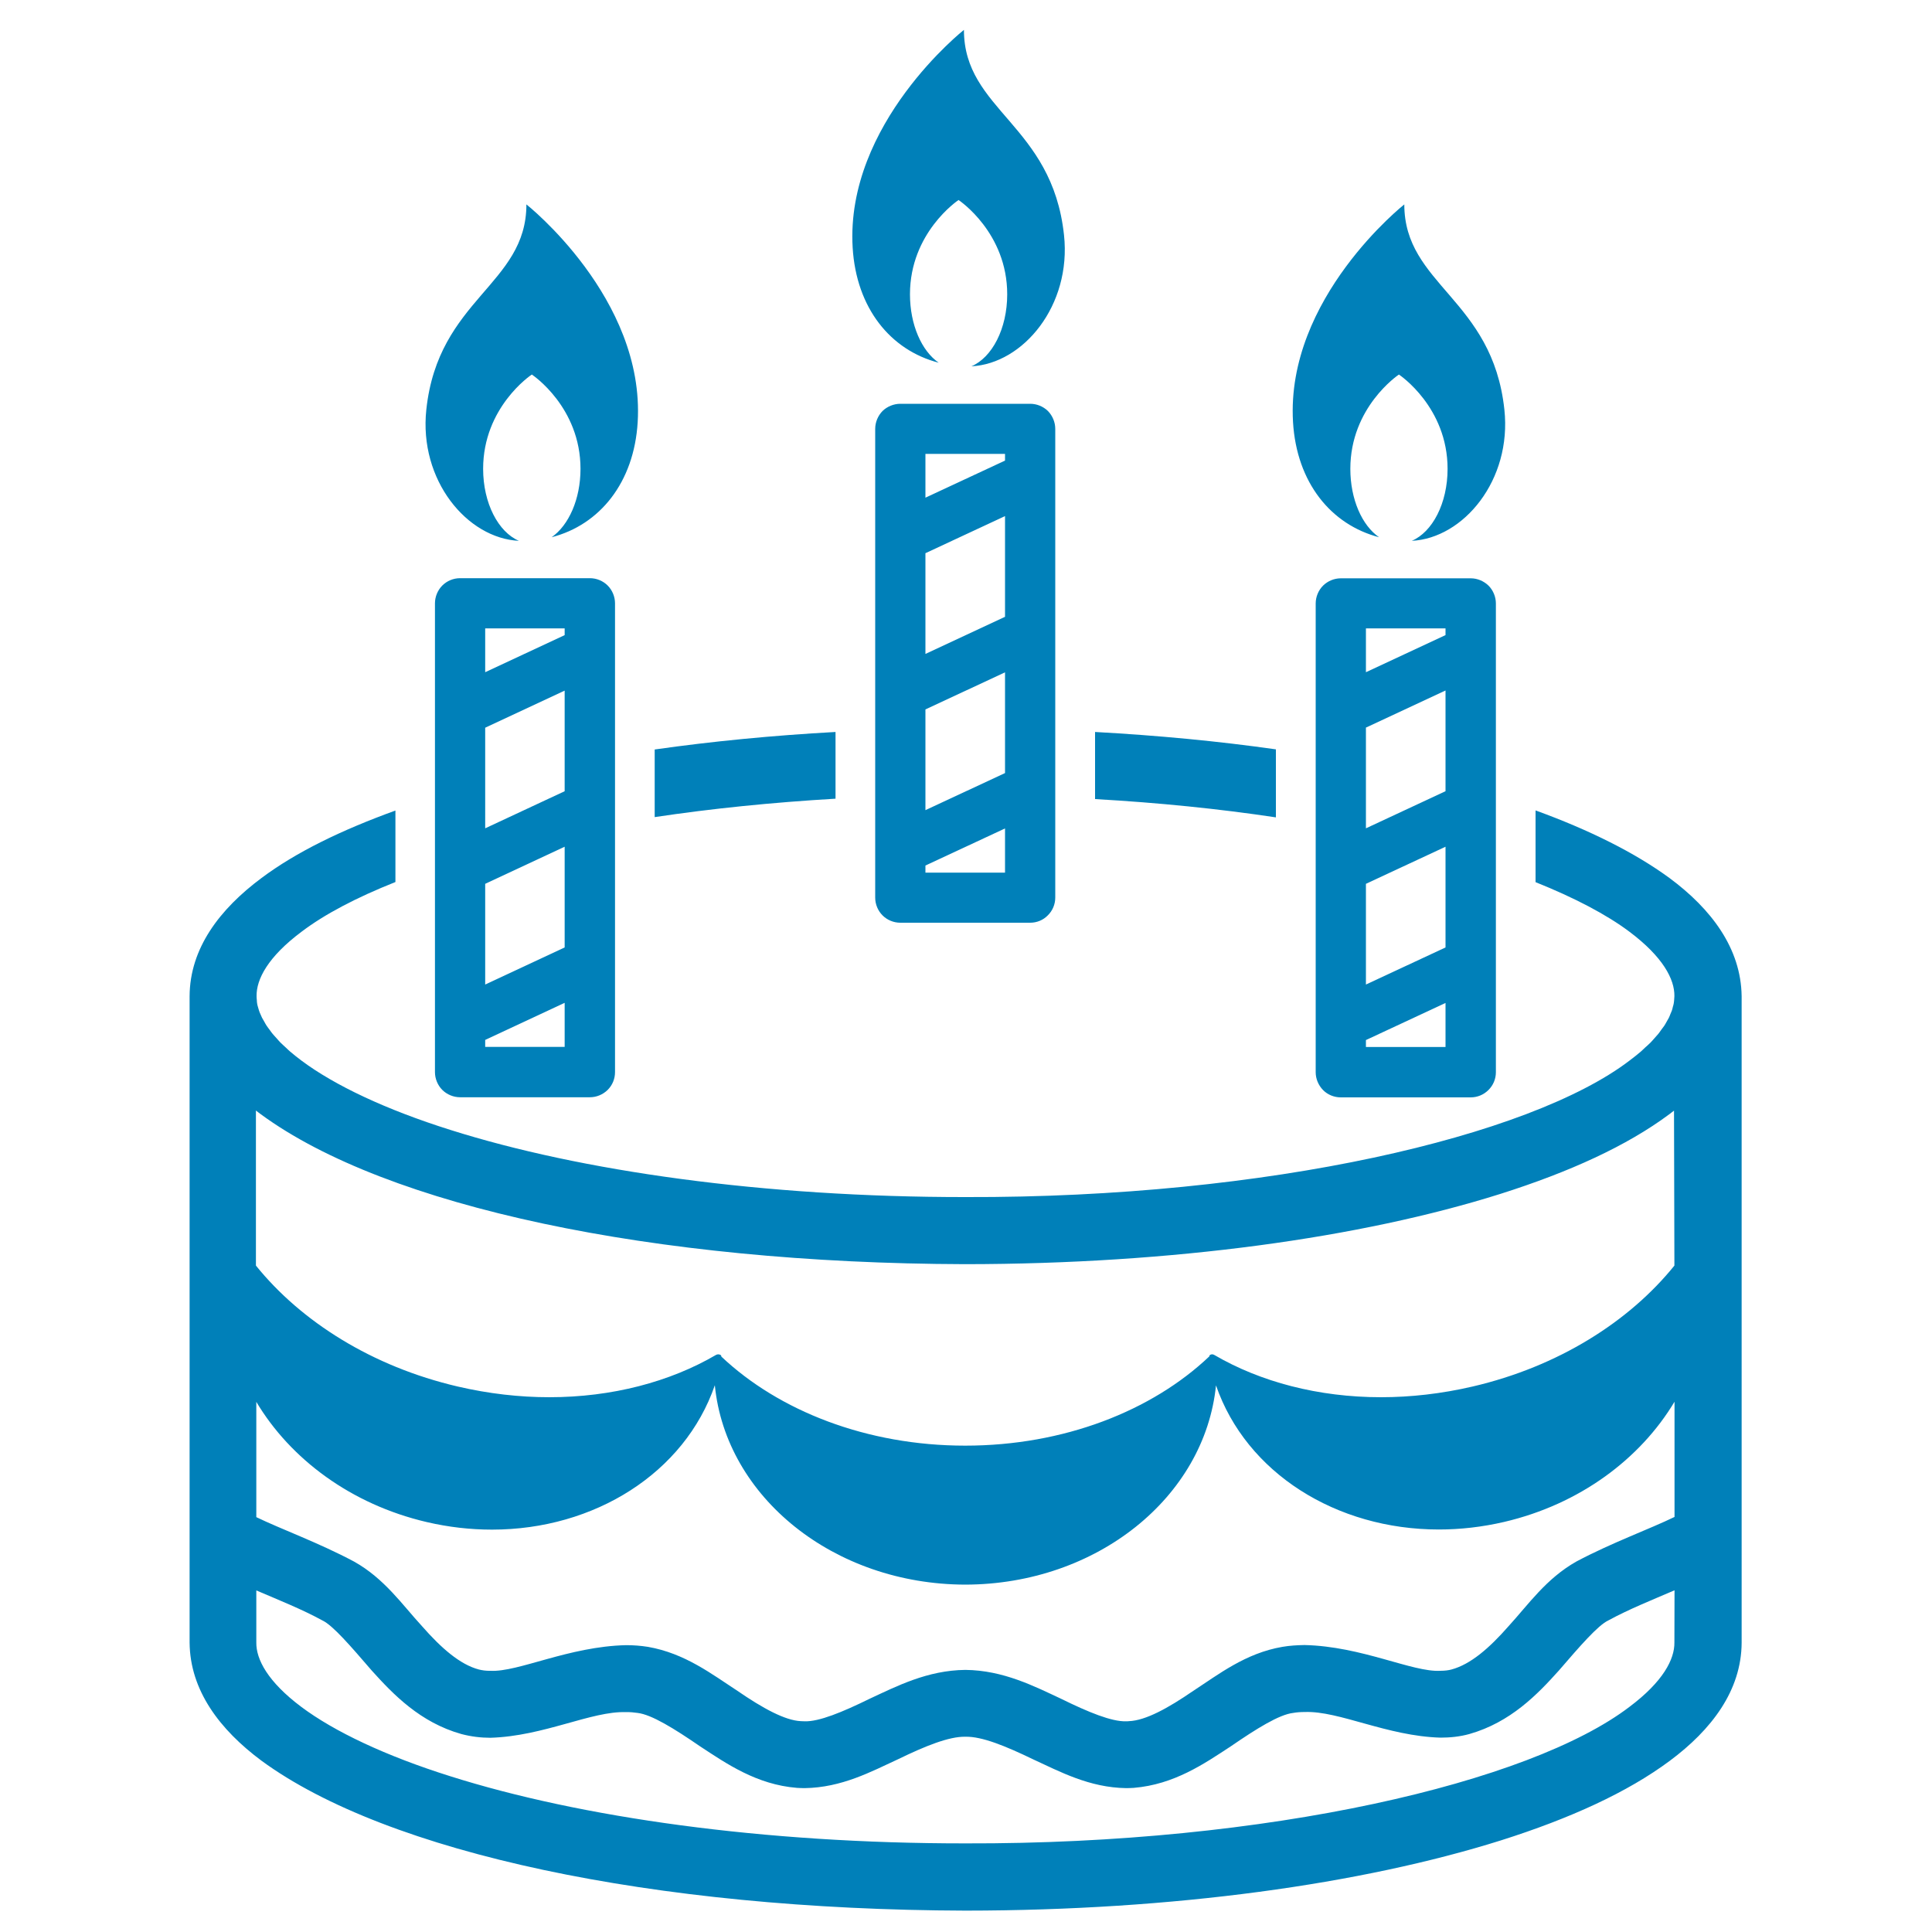 <?xml version="1.0" encoding="utf-8"?>
<!-- Generator: Adobe Illustrator 27.5.0, SVG Export Plug-In . SVG Version: 6.00 Build 0)  -->
<svg version="1.1" id="レイヤー_1" xmlns="http://www.w3.org/2000/svg" xmlns:xlink="http://www.w3.org/1999/xlink" x="0px"
	 y="0px" viewBox="0 0 150 150" style="enable-background:new 0 0 150 150;" xml:space="preserve">
<style type="text/css">
	.st0{fill:#0080B9;}
</style>
<path class="st0" d="M72.88,28.16c-1.32-0.91-2.23-2.94-2.23-5.31c0-4.78,3.71-7.28,3.77-7.32l-0.01-0.01h0.02l-0.01,0.01
	c0.07,0.04,3.78,2.54,3.78,7.32c0,2.68-1.18,4.91-2.78,5.59c4.02-0.2,7.78-4.72,7.19-10.19c-0.92-8.6-7.77-9.68-7.77-15.93
	c0,0-9.21,7.27-8.64,16.9C66.48,23.93,69.15,27.2,72.88,28.16z M69.9,31.35c-0.51,0-1.02,0.21-1.38,0.56
	c-0.36,0.37-0.57,0.87-0.57,1.39v36.39c0,0.52,0.21,1.02,0.57,1.38c0.36,0.36,0.86,0.57,1.38,0.57h10.08c0.52,0,1.01-0.2,1.37-0.57
	c0.37-0.36,0.58-0.86,0.58-1.38V33.3c0-0.52-0.21-1.02-0.57-1.39c-0.37-0.36-0.87-0.56-1.38-0.56H69.9z M78.03,67.75h-6.18V67.2
	l6.18-2.88V67.75z M78.03,60.02l-6.18,2.88v-7.82l6.18-2.88V60.02z M78.03,47.89l-6.18,2.88v-7.82l6.18-2.88V47.89z M78.03,35.76
	l-6.18,2.88v-3.4h6.18V35.76z M107.07,41.71c-1.32-0.91-2.23-2.94-2.23-5.31c0-4.78,3.71-7.28,3.77-7.32l-0.01-0.01h0.02l-0.01,0.01
	c0.07,0.04,3.78,2.54,3.78,7.32c0,2.68-1.18,4.91-2.78,5.59c4.02-0.2,7.78-4.72,7.19-10.19c-0.92-8.6-7.77-9.68-7.77-15.93
	c0,0-9.21,7.27-8.64,16.9C100.67,37.47,103.34,40.74,107.07,41.71z M104.1,44.9c-0.51,0-1.02,0.21-1.38,0.57
	c-0.36,0.36-0.57,0.87-0.57,1.38v36.4c0,0.51,0.21,1.01,0.57,1.38c0.36,0.37,0.87,0.57,1.38,0.57h10.08c0.52,0,1.01-0.2,1.38-0.57
	c0.37-0.36,0.58-0.86,0.58-1.38v-36.4c0-0.51-0.21-1.02-0.57-1.38c-0.37-0.36-0.87-0.57-1.38-0.57L104.1,44.9L104.1,44.9z
	 M112.23,81.29h-6.18v-0.54l6.18-2.88V81.29z M112.23,73.56l-6.18,2.88v-7.82l6.18-2.88V73.56z M112.23,61.43l-6.18,2.88v-7.82
	l6.18-2.88V61.43z M112.23,49.31l-6.18,2.88v-3.4h6.18V49.31z M40.29,41.99c-1.6-0.68-2.78-2.92-2.78-5.59
	c0-4.78,3.71-7.28,3.78-7.32l-0.01-0.01h0.02l-0.01,0.01c0.07,0.04,3.78,2.54,3.78,7.32c0,2.37-0.92,4.39-2.24,5.31
	c3.73-0.96,6.4-4.24,6.68-8.94c0.57-9.63-8.64-16.9-8.64-16.9c0,6.25-6.85,7.33-7.77,15.93C32.51,37.28,36.27,41.8,40.29,41.99z
	 M35.72,44.89c-0.52,0-1.02,0.21-1.38,0.57c-0.36,0.36-0.57,0.87-0.57,1.38v36.4c0,0.51,0.21,1.02,0.57,1.38
	c0.36,0.36,0.87,0.57,1.38,0.57h10.08c0.52,0,1.01-0.21,1.38-0.57c0.37-0.37,0.57-0.86,0.57-1.38v-36.4c0-0.51-0.21-1.02-0.57-1.38
	c-0.36-0.36-0.86-0.57-1.38-0.57L35.72,44.89L35.72,44.89z M43.84,81.28l-6.17,0v-0.54l6.17-2.88V81.28z M43.84,73.56l-6.17,2.88
	v-7.82l6.17-2.88V73.56z M43.84,61.43l-6.17,2.88V56.5l6.17-2.88V61.43z M43.84,49.31l-6.17,2.88v-3.4h6.17V49.31z M64.87,56.83
	c-4.91,0.27-9.61,0.73-14.04,1.36v5.25c4.39-0.66,9.1-1.14,14.04-1.43V56.83z M99.06,58.18c-4.42-0.63-9.13-1.08-14.04-1.35v5.21
	c4.94,0.28,9.65,0.76,14.04,1.42V58.18z M129.62,68.17c-2.69-1.97-6.22-3.73-10.4-5.25v5.57c3.02,1.21,5.52,2.52,7.29,3.85
	c2.6,1.95,3.51,3.69,3.49,5c0,0.1-0.02,0.2-0.02,0.3c-0.01,0.08-0.01,0.16-0.03,0.25c-0.01,0.09-0.04,0.18-0.07,0.28
	c-0.02,0.09-0.04,0.18-0.07,0.27c-0.03,0.09-0.08,0.19-0.12,0.29c-0.04,0.1-0.07,0.19-0.12,0.29c-0.05,0.1-0.11,0.2-0.17,0.3
	c-0.06,0.1-0.11,0.21-0.18,0.31c-0.07,0.1-0.15,0.21-0.23,0.31c-0.08,0.11-0.15,0.22-0.24,0.33c-0.09,0.11-0.2,0.22-0.3,0.34
	c-0.1,0.11-0.19,0.22-0.3,0.33c-0.12,0.12-0.26,0.25-0.4,0.37c-0.11,0.11-0.22,0.21-0.34,0.32c-0.27,0.23-0.57,0.47-0.89,0.71
	c-7.72,5.9-28.06,10.67-51.56,10.6c-15.69,0.01-29.9-2.02-39.98-5.21c-5.03-1.58-9.03-3.48-11.58-5.39
	c-0.32-0.24-0.62-0.48-0.89-0.71c-0.11-0.09-0.2-0.19-0.3-0.28c-0.15-0.14-0.31-0.28-0.44-0.41c-0.1-0.1-0.17-0.19-0.26-0.29
	c-0.11-0.13-0.24-0.25-0.34-0.38c-0.08-0.09-0.14-0.18-0.21-0.28c-0.09-0.12-0.19-0.25-0.27-0.37c-0.06-0.09-0.1-0.17-0.15-0.26
	c-0.07-0.12-0.14-0.24-0.2-0.35c-0.04-0.09-0.07-0.17-0.11-0.25c-0.05-0.11-0.1-0.22-0.13-0.33c-0.03-0.08-0.04-0.16-0.07-0.24
	c-0.03-0.1-0.06-0.21-0.07-0.3c-0.01-0.08-0.02-0.16-0.02-0.24c-0.01-0.1-0.02-0.21-0.02-0.31c-0.02-1.31,0.88-3.05,3.49-5
	c1.79-1.36,4.27-2.66,7.29-3.86v-5.55c-4.17,1.51-7.7,3.22-10.4,5.24c-3.24,2.41-5.56,5.45-5.58,9.17v50.19
	c0.03,3.71,2.34,6.76,5.58,9.17c9.78,7.17,30.41,11.57,54.67,11.64c16.15-0.01,30.76-2.06,41.55-5.45c5.4-1.71,9.84-3.74,13.12-6.18
	c3.24-2.41,5.56-5.45,5.58-9.17V77.34C135.17,73.62,132.86,70.57,129.62,68.17z M130,127.52c0.02,1.31-0.89,3.05-3.49,5
	c-7.72,5.89-28.06,10.67-51.56,10.6c-15.69,0.01-29.9-2.02-39.98-5.21c-5.03-1.58-9.03-3.48-11.58-5.39c-2.6-1.95-3.51-3.69-3.49-5
	v-4.04c1.75,0.75,3.54,1.46,5.13,2.33c0.81,0.38,2.21,2.01,3.84,3.9c1.66,1.84,3.75,4.02,6.95,4.92c0.76,0.2,1.51,0.29,2.25,0.29
	c4.16-0.12,7.86-2.09,10.54-1.99c0.31-0.01,0.6,0.02,0.88,0.06c1.09,0.12,2.86,1.22,4.87,2.6c2.03,1.33,4.38,2.97,7.52,3.22
	c0.2,0.01,0.38,0.02,0.59,0.02c2.88-0.04,5.17-1.28,7.27-2.25c2.08-1.01,3.94-1.77,5.22-1.74c1.28-0.03,3.13,0.73,5.22,1.74
	c2.09,0.96,4.39,2.21,7.26,2.25c0.19,0,0.38-0.01,0.58-0.02c3.15-0.26,5.5-1.89,7.53-3.22c2.01-1.38,3.77-2.48,4.86-2.6
	c0.28-0.05,0.57-0.07,0.89-0.07c2.67-0.1,6.38,1.87,10.54,1.99c0.72,0,1.48-0.07,2.24-0.28c3.2-0.91,5.29-3.08,6.95-4.93
	c1.63-1.89,3.03-3.51,3.84-3.89c1.59-0.87,3.38-1.58,5.14-2.34L130,127.52L130,127.52z M130,117.78c-1.93,0.94-4.83,1.98-7.6,3.45
	c-2.36,1.33-3.74,3.35-5.27,5.02c-1.5,1.71-2.95,2.97-4.44,3.37c-0.22,0.06-0.51,0.1-0.87,0.1c-2.16,0.12-6.08-1.9-10.54-2
	c-0.55,0.01-1.13,0.04-1.71,0.14c-2.87,0.49-4.96,2.14-6.93,3.42c-1.95,1.34-3.69,2.3-4.99,2.35c-0.05,0.01-0.14,0.01-0.22,0.01
	c-1.11,0.04-2.94-0.71-5.03-1.74c-2.1-0.98-4.5-2.22-7.45-2.25c-2.95,0.03-5.34,1.27-7.45,2.25c-2.1,1.03-3.92,1.78-5.03,1.74
	c-0.05,0-0.15,0-0.28-0.01c-1.24-0.05-2.98-1.01-4.93-2.35c-1.97-1.28-4.07-2.92-6.96-3.42c-0.57-0.09-1.13-0.13-1.69-0.13
	c-4.46,0.1-8.38,2.11-10.54,1.99c-0.34,0.01-0.64-0.04-0.89-0.1c-1.47-0.39-2.92-1.66-4.42-3.37c-1.53-1.66-2.91-3.69-5.27-5.01
	c-2.76-1.47-5.65-2.51-7.59-3.45v-8.95c2.65,4.44,7.36,7.96,13.22,9.33c1.71,0.4,3.41,0.59,5.08,0.59c7.96,0,14.95-4.4,17.3-11.21
	c0.86,8.7,9.26,15.46,19.45,15.48c10.19-0.02,18.58-6.77,19.46-15.47c2.35,6.8,9.34,11.19,17.3,11.19c1.66,0,3.36-0.19,5.08-0.59
	c5.86-1.37,10.56-4.89,13.22-9.33V117.78z M130,98.26c-3.51,4.35-9.01,7.84-15.67,9.39c-2.41,0.56-4.81,0.83-7.11,0.83
	c-4.86,0-9.36-1.19-12.94-3.28c-0.11-0.07-0.25-0.07-0.35,0.01c-0.04,0.03-0.02,0.08-0.05,0.11c-4.44,4.21-11.27,6.92-18.94,6.92
	c-7.66,0-14.48-2.71-18.93-6.91c-0.02-0.04-0.01-0.09-0.05-0.12c-0.1-0.07-0.24-0.08-0.36-0.02c-3.59,2.1-8.09,3.29-12.95,3.29
	c-2.31,0-4.7-0.27-7.11-0.83c-6.65-1.55-12.16-5.04-15.67-9.39V86.22c0.12,0.1,0.25,0.19,0.38,0.29
	c9.78,7.18,30.41,11.57,54.67,11.64c16.15-0.01,30.76-2.05,41.55-5.45c5.4-1.71,9.84-3.74,13.12-6.18c0.13-0.1,0.25-0.19,0.38-0.29
	L130,98.26L130,98.26z"/>
</svg>
